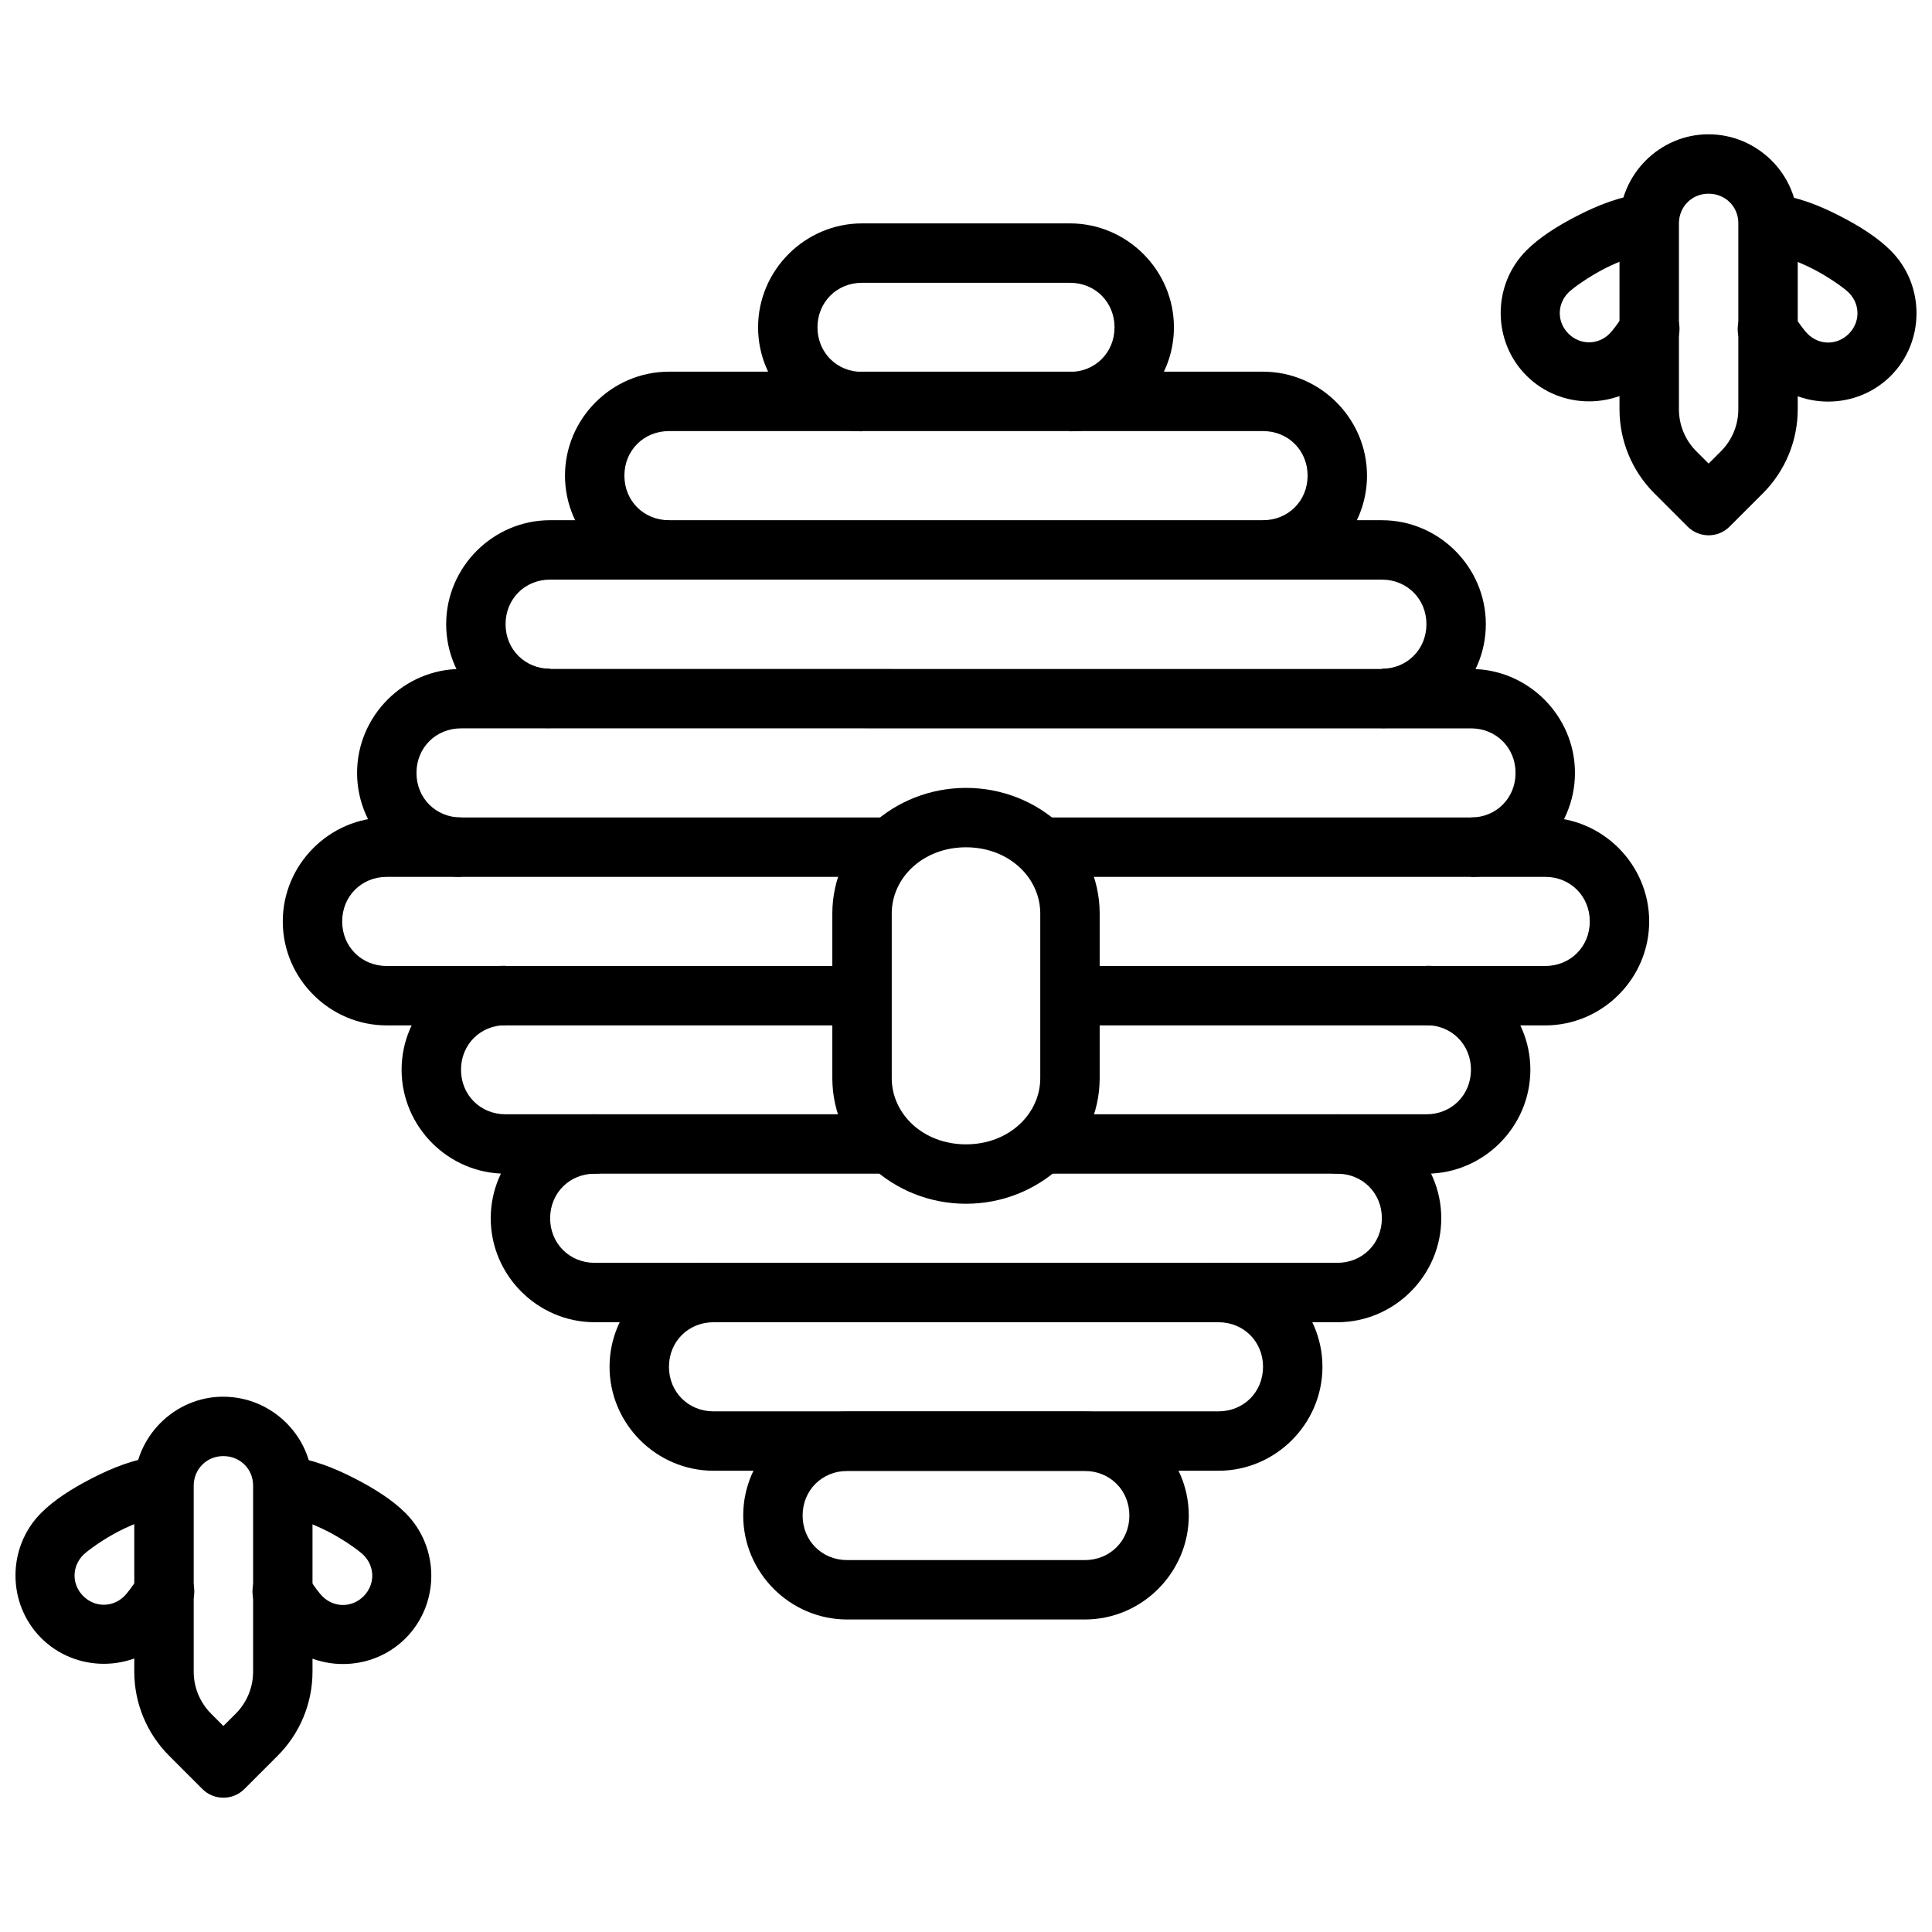<?xml version="1.0" encoding="UTF-8"?>
<!-- Uploaded to: SVG Repo, www.svgrepo.com, Generator: SVG Repo Mixer Tools -->
<svg width="800px" height="800px" version="1.1" viewBox="144 144 512 512" xmlns="http://www.w3.org/2000/svg">
 <defs>
  <clipPath id="b">
   <path d="m148.09 529h47.906v56h-47.906z"/>
  </clipPath>
  <clipPath id="a">
   <path d="m604 195h47.902v56h-47.902z"/>
  </clipPath>
 </defs>
 <path d="m321.28 242.5c-15.129 0-27.551 12.426-27.551 27.551 0 15.129 12.426 27.551 27.551 27.551v-15.742c-6.68 0-11.809-5.129-11.809-11.809 0-6.676 5.129-11.809 11.809-11.809h157.44c6.68 0 11.809 5.133 11.809 11.809 0 6.68-5.129 11.809-11.809 11.809v15.742c15.129 0 27.551-12.422 27.551-27.551 0-15.125-12.426-27.551-27.551-27.551z"/>
 <path d="m372.45 203.2c-15.129 0-27.551 12.426-27.551 27.551s12.422 27.551 27.551 27.551v-15.742c-6.676 0-11.809-5.133-11.809-11.809s5.129-11.809 11.809-11.809h55.105c6.68 0 11.809 5.133 11.809 11.809s-5.133 11.809-11.809 11.809v15.742c15.129 0 27.551-12.426 27.551-27.551s-12.426-27.551-27.551-27.551z"/>
 <path d="m289.79 281.86c-15.129 0-27.551 12.426-27.551 27.551 0 15.129 12.426 27.551 27.551 27.551v-15.742c-6.68 0-11.809-5.129-11.809-11.809 0-6.676 5.129-11.809 11.809-11.809l220.42 0.004c6.68 0 11.809 5.133 11.809 11.809 0 6.68-5.129 11.809-11.809 11.809v15.742c15.129 0 27.551-12.422 27.551-27.551 0-15.125-12.426-27.551-27.551-27.551z"/>
 <path d="m266.18 321.28c-15.129 0-27.551 12.426-27.551 27.551 0 15.129 12.434 27.543 27.551 27.551v-15.742c-6.684-0.004-11.809-5.129-11.809-11.809 0-6.676 5.129-11.809 11.809-11.809l267.65 0.004c6.68 0 11.809 5.133 11.809 11.809 0 6.68-5.121 11.805-11.809 11.809v15.742c15.121-0.012 27.551-12.422 27.551-27.551 0-15.125-12.426-27.551-27.551-27.551z"/>
 <path d="m277.98 399.94c-15.129 0-27.551 12.426-27.551 27.551 0 15.129 12.43 27.543 27.551 27.551h102.34v-15.742h-102.34c-6.684-0.004-11.809-5.129-11.809-11.809 0-6.676 5.129-11.809 11.809-11.809zm244.03 0v15.742c6.68 0 11.809 5.133 11.809 11.809 0 6.68-5.125 11.805-11.809 11.809h-102.34v15.742h102.34c15.121-0.012 27.551-12.422 27.551-27.551 0-15.125-12.426-27.551-27.551-27.551z"/>
 <path d="m301.6 439.3c-15.129 0-27.551 12.426-27.551 27.551s12.422 27.551 27.551 27.551l196.8 0.004c15.129 0 27.551-12.426 27.551-27.551s-12.422-27.551-27.551-27.551v-0.004c-2.106-0.031-4.137 0.785-5.637 2.266-1.504 1.48-2.348 3.5-2.348 5.606 0 2.109 0.844 4.129 2.348 5.606 1.5 1.48 3.531 2.297 5.637 2.266 6.676 0 11.809 5.133 11.809 11.809 0 6.676-5.133 11.809-11.809 11.809h-196.8c-6.676 0-11.809-5.133-11.809-11.809 0-6.676 5.133-11.809 11.809-11.809 2.109 0.031 4.137-0.785 5.641-2.266 1.5-1.477 2.344-3.496 2.344-5.606 0-2.106-0.844-4.125-2.344-5.606-1.504-1.48-3.531-2.297-5.641-2.266z"/>
 <path d="m333.09 478.66c-15.129 0-27.551 12.426-27.551 27.551 0 15.129 12.426 27.551 27.551 27.551h133.82c15.129 0 27.551-12.422 27.551-27.551 0-15.125-12.426-27.551-27.551-27.551-2.106-0.031-4.137 0.785-5.637 2.266-1.504 1.48-2.348 3.5-2.348 5.606 0 2.109 0.844 4.129 2.348 5.609 1.5 1.477 3.531 2.293 5.637 2.266 6.68 0 11.809 5.133 11.809 11.809 0 6.68-5.129 11.809-11.809 11.809h-133.82c-6.68 0-11.809-5.129-11.809-11.809 0-6.676 5.129-11.809 11.809-11.809 2.106 0.027 4.137-0.789 5.641-2.266 1.5-1.48 2.344-3.5 2.344-5.609 0-2.106-0.844-4.125-2.344-5.606-1.504-1.48-3.535-2.297-5.641-2.266z"/>
 <path d="m368.51 518.08c-15.129 0-27.551 12.426-27.551 27.551 0 15.129 12.426 27.551 27.551 27.551h62.977c15.129 0 27.551-12.422 27.551-27.551 0-15.125-12.426-27.551-27.551-27.551zm0 15.742h62.977c6.68 0 11.809 5.133 11.809 11.809 0 6.68-5.129 11.809-11.809 11.809h-62.977c-6.68 0-11.809-5.129-11.809-11.809 0-6.676 5.129-11.809 11.809-11.809z"/>
 <path d="m419.68 360.64v15.742h133.82c6.672-0.004 11.809 5.133 11.809 11.809 0 6.68-5.125 11.805-11.809 11.809h-125.95v15.742h125.95c15.121-0.008 27.551-12.422 27.551-27.551 0-15.125-12.418-27.559-27.551-27.551z"/>
 <path d="m246.49 360.64c-15.133-0.008-27.551 12.426-27.551 27.551 0 15.129 12.426 27.551 27.551 27.551h125.95v-15.742h-125.95c-6.68 0-11.809-5.129-11.809-11.809 0-6.676 5.137-11.812 11.809-11.809h133.82v-15.742z"/>
 <path d="m203.14 514.14c-12.934 0-23.547 10.707-23.555 23.617v49.262c0 8.348 3.32 16.359 9.227 22.262l8.824 8.824v0.004c3.074 3.07 8.055 3.07 11.129 0l8.824-8.824c5.902-5.902 9.227-13.918 9.227-22.262v-49.352c0-12.969-10.738-23.543-23.648-23.523zm0.031 15.742c4.43-0.012 7.902 3.406 7.902 7.781v49.352c0 4.18-1.656 8.176-4.613 11.133l-3.258 3.258-3.258-3.258c-2.953-2.957-4.613-6.953-4.613-11.133v-49.262c0.004-4.43 3.438-7.871 7.84-7.871z"/>
 <path d="m219.68 529.98c-4.199 0.023-7.641 3.336-7.824 7.531-0.18 4.195 2.965 7.797 7.148 8.18 2.551 0.234 7.484 1.906 11.809 4.121s8.379 5.148 9.531 6.301c3.078 3.078 3.078 7.836 0 10.918-3.078 3.078-7.836 3.078-10.918 0-0.664-0.66-2.273-2.703-3.812-5.164-1.062-1.859-2.836-3.207-4.91-3.727-2.078-0.523-4.277-0.18-6.094 0.953-1.816 1.137-3.094 2.961-3.535 5.055-0.441 2.098-0.008 4.281 1.195 6.051 1.906 3.047 3.762 5.699 6.027 7.965 9.098 9.094 24.082 9.094 33.18 0 9.094-9.098 9.094-24.082 0-33.18-3.41-3.41-8.062-6.406-13.5-9.195-5.438-2.785-11.32-5.172-17.496-5.75-0.266-0.012-0.535-0.012-0.801 0z"/>
 <g clip-path="url(#b)">
  <path d="m186.47 529.98c-0.184-0.008-0.367-0.008-0.551 0-6.176 0.582-12.059 2.965-17.496 5.75-5.438 2.789-10.086 5.785-13.5 9.195-9.094 9.098-9.094 24.082 0 33.18 9.098 9.094 24.082 9.094 33.18 0 2.262-2.262 4.121-4.914 6.027-7.965h-0.004c1.207-1.773 1.637-3.957 1.195-6.051-0.441-2.098-1.719-3.922-3.535-5.055-1.816-1.137-4.016-1.48-6.09-0.957-2.078 0.523-3.852 1.867-4.914 3.727-1.535 2.457-3.148 4.5-3.812 5.164-3.078 3.078-7.836 3.078-10.918 0-3.07-3.07-3.051-7.805 0-10.887 1.156-1.148 5.211-4.117 9.531-6.332 4.324-2.215 9.258-3.883 11.809-4.121 4.25-0.367 7.434-4.047 7.184-8.305-0.25-4.254-3.844-7.539-8.105-7.406z"/>
 </g>
 <path d="m596.74 179.59c-12.934 0-23.547 10.707-23.555 23.617v49.262c0 8.348 3.32 16.359 9.227 22.262l8.824 8.824c3.074 3.074 8.055 3.074 11.129 0l8.824-8.824c5.902-5.902 9.227-13.918 9.227-22.262v-49.352c0-12.969-10.738-23.543-23.648-23.523zm0.031 15.742c4.43-0.012 7.902 3.406 7.902 7.781v49.352c0 4.18-1.656 8.176-4.613 11.133l-3.258 3.258-3.258-3.258c-2.953-2.957-4.613-6.953-4.613-11.133v-49.262c0.004-4.43 3.438-7.871 7.84-7.871z"/>
 <g clip-path="url(#a)">
  <path d="m613.31 195.42c-4.207 0.008-7.664 3.316-7.852 7.519-0.191 4.199 2.957 7.809 7.144 8.191 2.551 0.234 7.484 1.906 11.809 4.121 4.324 2.215 8.379 5.148 9.531 6.301 3.078 3.078 3.078 7.836 0 10.918-3.078 3.078-7.836 3.078-10.918 0-0.664-0.66-2.273-2.703-3.812-5.164-1.062-1.859-2.836-3.203-4.91-3.727-2.078-0.523-4.277-0.176-6.094 0.957-1.816 1.133-3.094 2.957-3.535 5.055-0.441 2.094-0.008 4.277 1.195 6.051 1.906 3.047 3.762 5.699 6.027 7.965 9.098 9.094 24.082 9.094 33.18 0 9.094-9.098 9.094-24.082 0-33.18-3.41-3.41-8.062-6.406-13.5-9.195-5.438-2.785-11.32-5.172-17.496-5.75-0.258-0.012-0.516-0.012-0.77 0z"/>
 </g>
 <path d="m580.07 195.42c-0.184-0.008-0.367-0.008-0.555 0-6.176 0.582-12.059 2.965-17.496 5.75-5.438 2.789-10.086 5.785-13.5 9.195-9.094 9.098-9.094 24.082 0 33.18 9.098 9.094 24.082 9.094 33.18 0 2.262-2.262 4.121-4.914 6.027-7.965 1.207-1.77 1.637-3.957 1.195-6.051s-1.719-3.922-3.535-5.055c-1.816-1.133-4.016-1.48-6.094-0.957-2.074 0.523-3.848 1.871-4.91 3.731-1.535 2.457-3.148 4.5-3.812 5.164-3.078 3.078-7.836 3.078-10.918 0-3.07-3.07-3.051-7.805 0-10.887 1.156-1.148 5.238-4.117 9.562-6.332 4.324-2.215 9.227-3.883 11.777-4.121 4.25-0.367 7.434-4.051 7.184-8.305-0.25-4.258-3.844-7.543-8.105-7.41z"/>
 <path d="m400 352.8c-19.164 0-35.426 14.637-35.426 33.301v43.602c0 18.668 16.262 33.305 35.426 33.305s35.426-14.637 35.426-33.305v-43.602c0-18.668-16.262-33.301-35.426-33.301zm0 15.742c11.363 0 19.68 8.047 19.68 17.559v43.602c0 9.512-8.316 17.559-19.68 17.559s-19.68-8.047-19.68-17.559v-43.602c0-9.512 8.316-17.559 19.68-17.559z"/>
</svg>